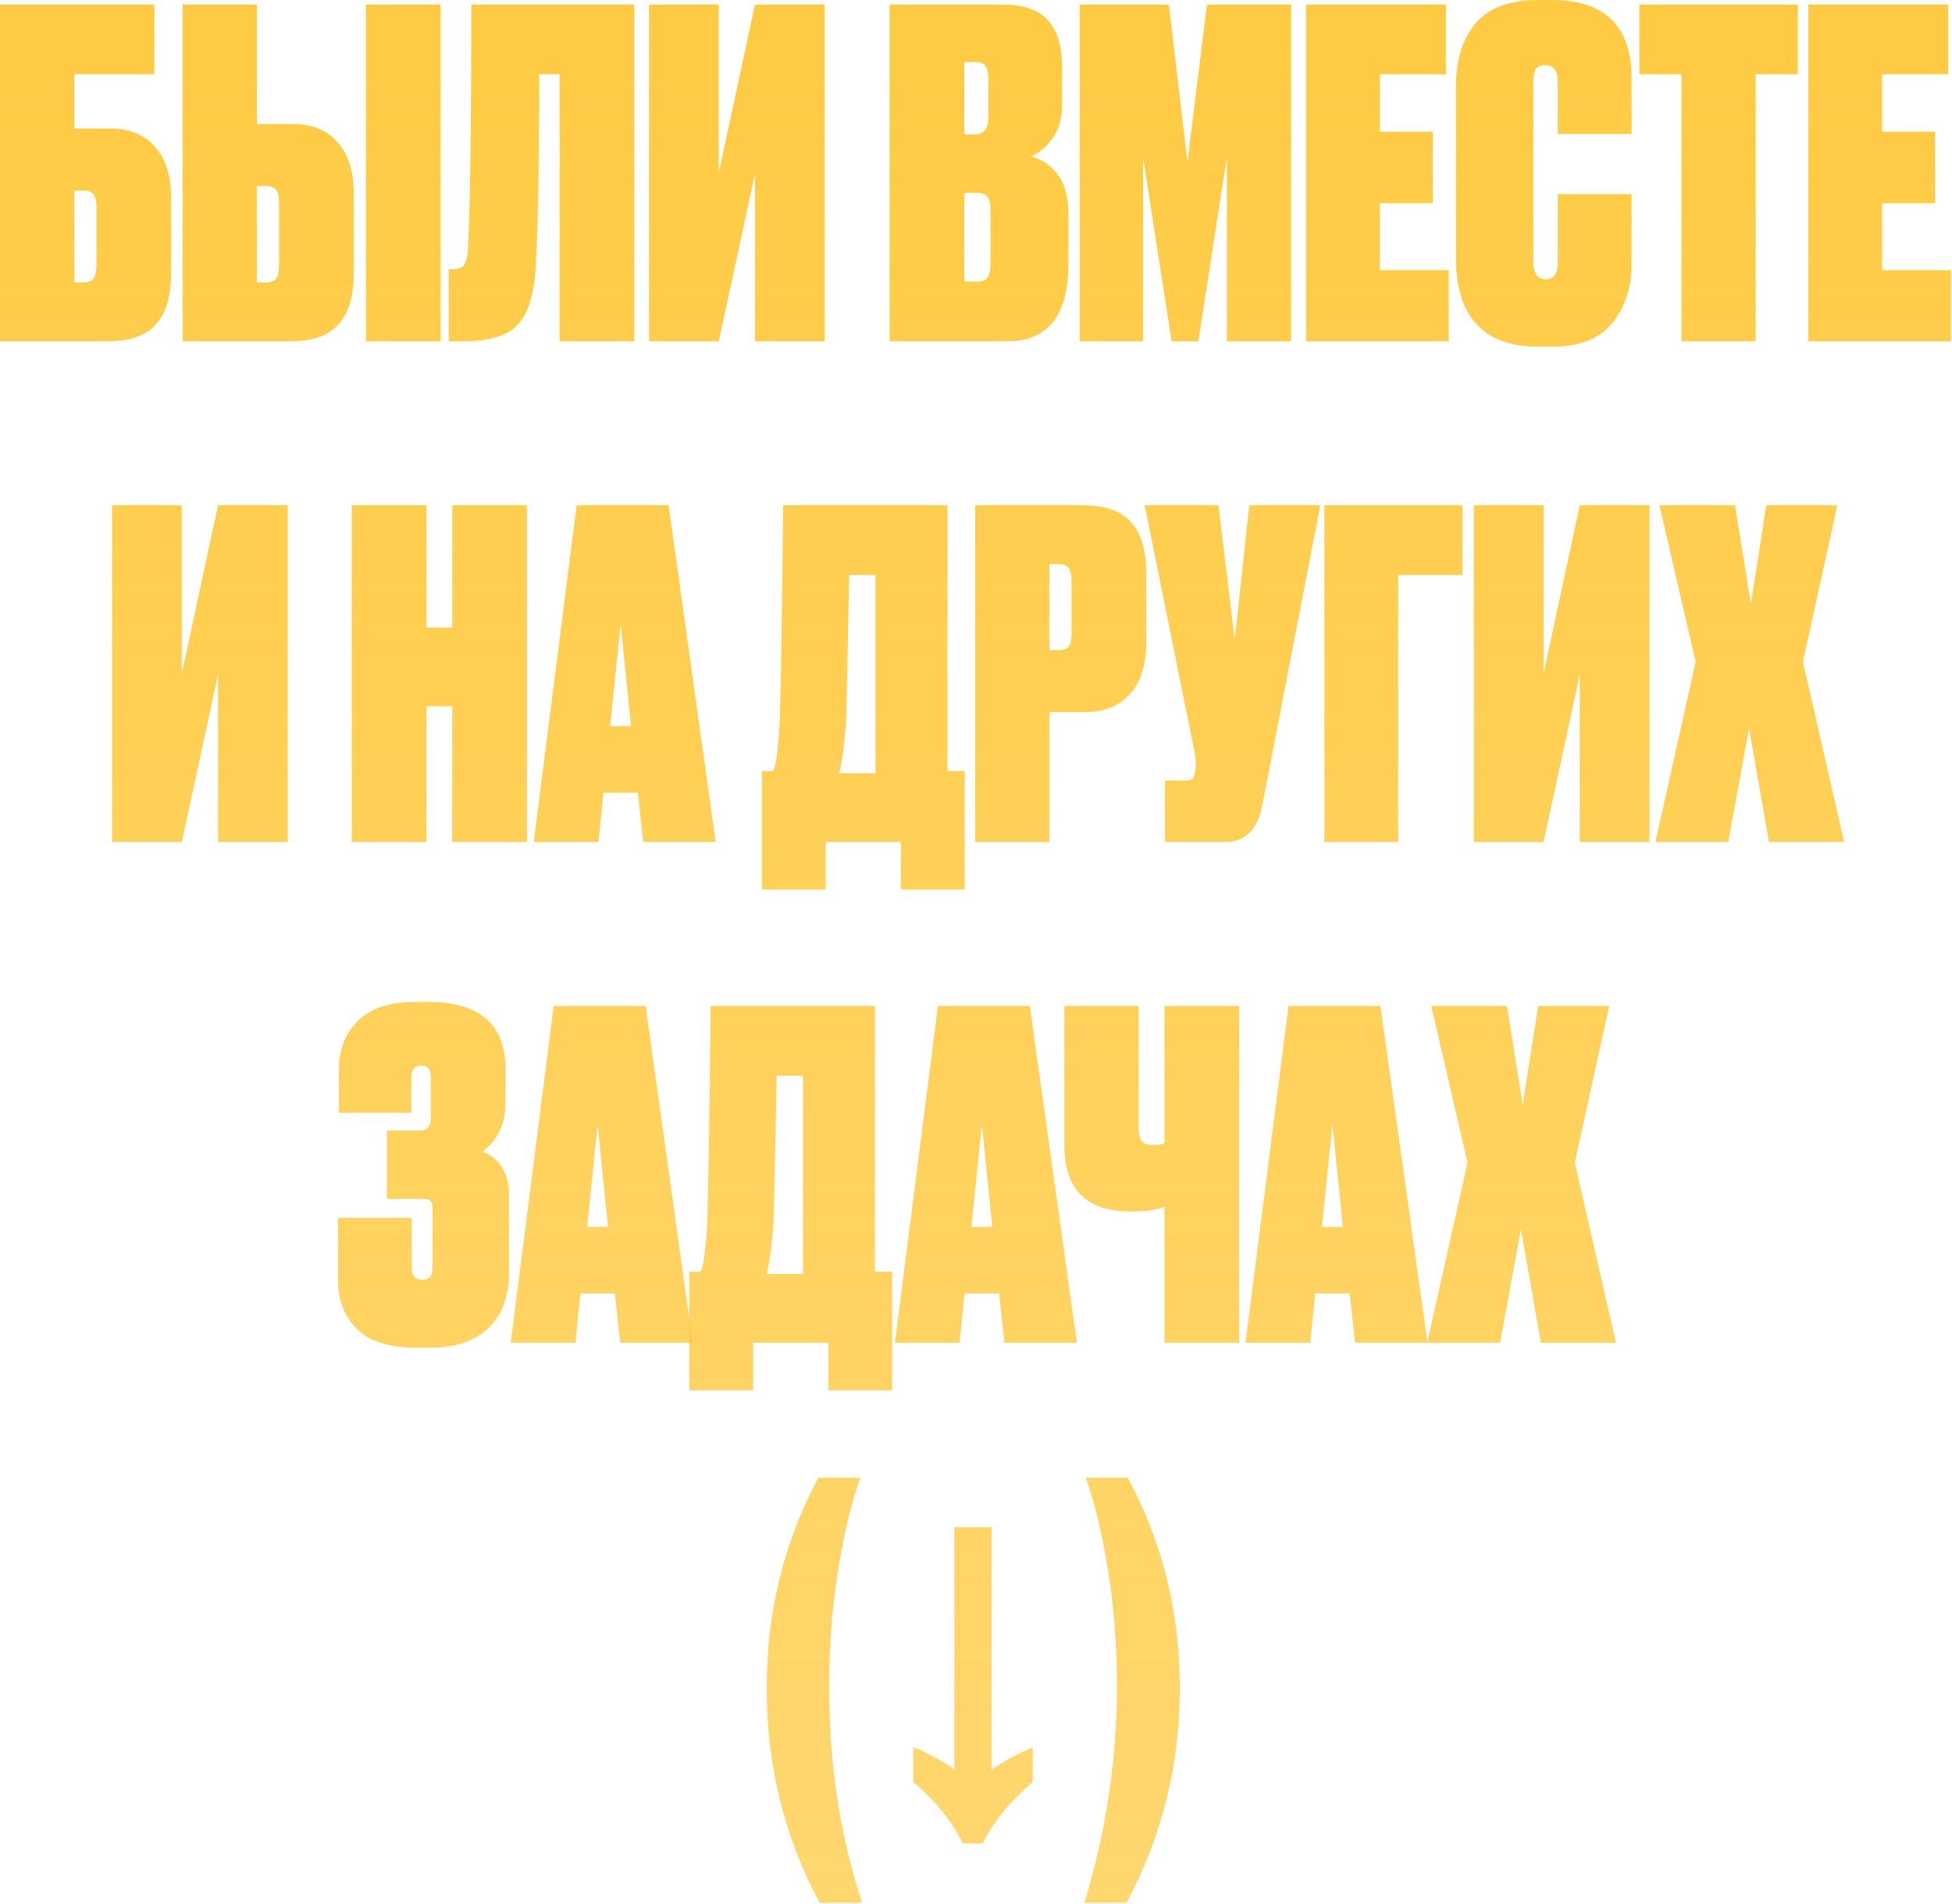 <?xml version="1.0" encoding="UTF-8"?> <svg xmlns="http://www.w3.org/2000/svg" viewBox="0 0 229.824 224.2" fill="none"> <path d="M0 40.192V0.533H18.177V8.742H8.742V15.138H12.953C15.227 15.138 16.986 15.849 18.23 17.271C19.509 18.692 20.149 20.718 20.149 23.347V32.196C20.149 34.897 19.545 36.905 18.337 38.219C17.164 39.534 15.281 40.192 12.686 40.192H0ZM8.742 33.262H9.808C10.412 33.262 10.821 33.102 11.034 32.782C11.247 32.462 11.354 31.965 11.354 31.29V24.36C11.354 23.685 11.247 23.205 11.034 22.921C10.821 22.601 10.412 22.441 9.808 22.441H8.742V33.262Z" fill="url(#paint0_linear_2342_1631)"></path> <path d="M30.241 14.605H34.452C36.726 14.605 38.485 15.316 39.729 16.738C41.008 18.159 41.648 20.185 41.648 22.814V32.196C41.648 34.897 41.044 36.905 39.836 38.219C38.663 39.534 36.779 40.192 34.185 40.192H21.499V0.533H30.241V14.605ZM30.241 33.262H31.307C31.911 33.262 32.32 33.102 32.533 32.782C32.746 32.462 32.853 31.965 32.853 31.29V23.827C32.853 23.152 32.746 22.672 32.533 22.388C32.32 22.068 31.911 21.908 31.307 21.908H30.241V33.262ZM51.882 0.533V40.192H43.087V0.533H51.882Z" fill="url(#paint1_linear_2342_1631)"></path> <path d="M55.114 29.051C55.363 23.756 55.487 14.25 55.487 0.533H74.677V40.192H65.882V8.742H63.483C63.483 19.403 63.341 27.061 63.057 31.716C62.843 34.879 62.115 37.082 60.871 38.326C59.663 39.57 57.531 40.192 54.475 40.192H52.822V31.716H53.249C53.959 31.716 54.439 31.521 54.688 31.13C54.936 30.703 55.079 30.01 55.114 29.051Z" fill="url(#paint2_linear_2342_1631)"></path> <path d="M84.626 0.533V20.362L88.89 0.533H97.099V40.192H88.89V20.469L84.626 40.192H76.417V0.533H84.626Z" fill="url(#paint3_linear_2342_1631)"></path> <path d="M104.737 40.192V0.533H118.063C120.409 0.533 122.15 1.119 123.287 2.292C124.46 3.465 125.046 5.366 125.046 7.996V12.367C125.046 14.037 124.638 15.387 123.82 16.418C123.038 17.448 122.221 18.106 121.368 18.39C124.318 19.314 125.793 21.571 125.793 25.16V31.023C125.793 37.135 123.394 40.192 118.597 40.192H104.737ZM114.972 22.708H113.533V33.155H115.132C115.665 33.155 116.038 33.013 116.251 32.729C116.5 32.409 116.624 31.84 116.624 31.023V24.733C116.624 23.987 116.5 23.472 116.251 23.187C116.038 22.868 115.611 22.708 114.972 22.708ZM114.812 7.303H113.533V15.831H114.758C115.825 15.831 116.358 15.174 116.358 13.859V9.168C116.358 8.529 116.251 8.067 116.038 7.782C115.825 7.463 115.416 7.303 114.812 7.303Z" fill="url(#paint4_linear_2342_1631)"></path> <path d="M127.121 40.192V0.533H137.622L139.808 19.083L142.1 0.533H152.014V40.192H144.445V18.55L141.087 40.192H137.942L134.584 18.55V40.192H127.121Z" fill="url(#paint5_linear_2342_1631)"></path> <path d="M153.773 0.533H170.244V8.742H162.462V15.512H168.698V23.934H162.462V31.823H170.564V40.192H153.773V0.533Z" fill="url(#paint6_linear_2342_1631)"></path> <path d="M183.411 30.81V22.868H192.1V31.076C192.1 33.848 191.335 36.176 189.807 38.059C188.315 39.907 185.952 40.831 182.718 40.831H181.172C174.669 40.831 171.417 37.331 171.417 30.33V10.181C171.417 7.089 172.181 4.62 173.709 2.772C175.273 0.924 177.743 0 181.119 0H182.718C188.972 0 192.1 3.092 192.1 9.275V15.778H183.411V9.648C183.411 8.333 182.931 7.676 181.972 7.676C181.439 7.676 181.066 7.818 180.852 8.102C180.639 8.387 180.532 8.902 180.532 9.648V30.81C180.532 32.196 181.03 32.889 182.025 32.889C182.949 32.889 183.411 32.196 183.411 30.81Z" fill="url(#paint7_linear_2342_1631)"></path> <path d="M193.012 0.533H211.668V8.742H206.711V40.192H197.969V8.742H193.012V0.533Z" fill="url(#paint8_linear_2342_1631)"></path> <path d="M212.908 0.533H229.379V8.742H221.597V15.512H227.833V23.934H221.597V31.823H229.699V40.192H212.908V0.533Z" fill="url(#paint9_linear_2342_1631)"></path> <path d="M21.405 59.501V79.33L25.669 59.501H33.878V99.159H25.669V79.437L21.405 99.159H13.196V59.501H21.405Z" fill="url(#paint10_linear_2342_1631)"></path> <path d="M53.243 99.159V83.168H50.205V99.159H41.41V59.501H50.205V73.893H53.243V59.501H62.039V99.159H53.243Z" fill="url(#paint11_linear_2342_1631)"></path> <path d="M75.734 99.159L75.094 93.349H71.043L70.457 99.159H62.834L67.898 59.501H78.719L84.262 99.159H75.734ZM73.068 73.467L71.843 85.514H74.294L73.068 73.467Z" fill="url(#paint12_linear_2342_1631)"></path> <path d="M106.061 104.756V99.159H97.213V104.756H89.697V90.791H91.03C91.349 90.222 91.598 88.445 91.776 85.46C91.918 82.475 92.06 73.822 92.202 59.501H111.552V90.791H113.577V104.756H106.061ZM99.612 85.034C99.434 87.557 99.167 89.565 98.812 91.057H103.076V67.71H99.985C99.771 78.655 99.647 84.43 99.612 85.034Z" fill="url(#paint13_linear_2342_1631)"></path> <path d="M127.763 83.861H123.552V99.159H114.81V59.501H127.496C130.091 59.501 131.974 60.158 133.147 61.473C134.355 62.788 134.959 64.796 134.959 67.497V75.706C134.959 78.3 134.32 80.308 133.04 81.729C131.796 83.15 130.037 83.861 127.763 83.861ZM123.552 66.431V76.558H124.618C125.222 76.558 125.631 76.416 125.844 76.132C126.057 75.812 126.164 75.315 126.164 74.639V68.403C126.164 67.728 126.057 67.23 125.844 66.91C125.631 66.591 125.222 66.431 124.618 66.431H123.552Z" fill="url(#paint14_linear_2342_1631)"></path> <path d="M155.45 59.501L148.627 94.789C148.059 97.703 146.601 99.159 144.256 99.159H137.167V91.91H139.672C140.063 91.91 140.312 91.839 140.418 91.697C140.56 91.519 140.667 91.199 140.738 90.737L140.791 90.044C140.791 89.369 140.702 88.676 140.525 87.966L134.768 59.501H143.457L145.376 75.332L147.081 59.501H155.45Z" fill="url(#paint15_linear_2342_1631)"></path> <path d="M155.931 99.159V59.501H172.189V67.71H164.62V99.159H155.931Z" fill="url(#paint16_linear_2342_1631)"></path> <path d="M181.735 59.501V79.33L185.999 59.501H194.208V99.159H185.999V79.437L181.735 99.159H173.526V59.501H181.735Z" fill="url(#paint17_linear_2342_1631)"></path> <path d="M199.641 77.944L195.376 59.501H204.278L206.144 71.121L207.956 59.501H216.325L212.274 77.944L217.124 99.159H208.276L205.93 85.78L203.479 99.159H194.896L199.641 77.944Z" fill="url(#paint18_linear_2342_1631)"></path> <path d="M48.425 126.944V131.049H39.896V125.878C39.896 123.64 40.625 121.774 42.082 120.282C43.574 118.753 45.831 117.989 48.852 117.989H50.397C56.474 117.989 59.512 120.619 59.512 125.878V129.823C59.512 132.346 58.606 134.283 56.794 135.633C57.753 135.953 58.517 136.557 59.086 137.445C59.655 138.334 59.939 139.418 59.939 140.697V149.812C59.939 152.655 59.122 154.858 57.487 156.422C55.852 157.95 53.56 158.714 50.611 158.714H49.171C45.867 158.714 43.468 157.968 41.975 156.475C40.518 154.947 39.79 153.081 39.79 150.878V143.416H48.478V149.279C48.478 150.239 48.887 150.718 49.704 150.718C50.522 150.718 50.931 150.239 50.931 149.279V142.509C50.931 141.976 50.859 141.621 50.717 141.443C50.575 141.265 50.255 141.177 49.758 141.177H45.547V133.128H49.438C50.291 133.128 50.717 132.666 50.717 131.742V126.944C50.717 126.411 50.629 126.038 50.451 125.825C50.273 125.612 49.971 125.505 49.545 125.505C48.798 125.505 48.425 125.985 48.425 126.944Z" fill="url(#paint19_linear_2342_1631)"></path> <path d="M73.027 158.128L72.387 152.317H68.336L67.75 158.128H60.127L65.191 118.469H76.012L81.556 158.128H73.027ZM70.362 132.435L69.136 144.481H71.587L70.362 132.435Z" fill="url(#paint20_linear_2342_1631)"></path> <path d="M97.524 163.725V158.128H88.676V163.725H81.16V149.759H82.492C82.812 149.19 83.061 147.413 83.239 144.428C83.381 141.443 83.523 132.79 83.665 118.469H103.015V149.759H105.04V163.725H97.524ZM91.075 144.002C90.897 146.525 90.63 148.533 90.275 150.025H94.539V126.678H91.448C91.234 137.623 91.11 143.398 91.075 144.002Z" fill="url(#paint21_linear_2342_1631)"></path> <path d="M118.263 158.128L117.623 152.317H113.572L112.986 158.128H105.363L110.427 118.469H121.248L126.792 158.128H118.263ZM115.598 132.435L114.372 144.481H116.823L115.598 132.435Z" fill="url(#paint22_linear_2342_1631)"></path> <path d="M145.893 158.128H137.098V142.136C136.138 142.492 134.895 142.669 133.366 142.669H133.153C127.93 142.669 125.318 140.075 125.318 134.887V118.469H134.059V132.595C134.059 133.483 134.184 134.087 134.433 134.407C134.681 134.691 135.126 134.834 135.765 134.834H135.872C136.44 134.834 136.849 134.762 137.098 134.62V118.469H145.893V158.128Z" fill="url(#paint23_linear_2342_1631)"></path> <path d="M159.542 158.128L158.903 152.317H154.852L154.265 158.128H146.643L151.707 118.469H162.527L168.071 158.128H159.542ZM156.877 132.435L155.651 144.481H158.103L156.877 132.435Z" fill="url(#paint24_linear_2342_1631)"></path> <path d="M172.78 136.912L168.516 118.469H177.418L179.283 130.09L181.096 118.469H189.465L185.413 136.912L190.264 158.128H181.415L179.07 144.748L176.618 158.128H168.036L172.78 136.912Z" fill="url(#paint25_linear_2342_1631)"></path> <path d="M90.27 198.759C90.27 189.839 92.295 181.595 96.347 174.026H101.304C100.273 176.833 99.402 180.44 98.692 184.846C97.981 189.217 97.626 193.802 97.626 198.599C97.626 207.803 98.923 216.296 101.517 224.078H96.506C92.349 216.367 90.27 207.927 90.27 198.759Z" fill="url(#paint26_linear_2342_1631)"></path> <path d="M113.381 217.095C112.101 214.501 110.147 212.085 107.517 209.846V205.742C108.441 206.097 109.294 206.506 110.076 206.968C110.893 207.394 111.657 207.856 112.368 208.354V179.836H116.739V208.407C117.449 207.909 118.196 207.447 118.977 207.021C119.795 206.559 120.665 206.15 121.59 205.795V209.846C118.96 212.085 116.988 214.501 115.673 217.095H113.381Z" fill="url(#paint27_linear_2342_1631)"></path> <path d="M131.504 198.599C131.504 193.802 131.149 189.217 130.438 184.846C129.727 180.44 128.857 176.833 127.826 174.026H132.783C136.87 181.63 138.913 189.875 138.913 198.759C138.913 207.856 136.817 216.296 132.624 224.078H127.666C130.225 215.692 131.504 207.199 131.504 198.599Z" fill="url(#paint28_linear_2342_1631)"></path> <defs> <linearGradient id="paint0_linear_2342_1631" x1="458.563" y1="-47.155" x2="458.563" y2="953.385" gradientUnits="userSpaceOnUse"> <stop stop-color="#FFC83A"></stop> <stop offset="1" stop-color="#FFC83A" stop-opacity="0"></stop> </linearGradient> <linearGradient id="paint1_linear_2342_1631" x1="458.563" y1="-47.155" x2="458.563" y2="953.385" gradientUnits="userSpaceOnUse"> <stop stop-color="#FFC83A"></stop> <stop offset="1" stop-color="#FFC83A" stop-opacity="0"></stop> </linearGradient> <linearGradient id="paint2_linear_2342_1631" x1="458.563" y1="-47.155" x2="458.563" y2="953.385" gradientUnits="userSpaceOnUse"> <stop stop-color="#FFC83A"></stop> <stop offset="1" stop-color="#FFC83A" stop-opacity="0"></stop> </linearGradient> <linearGradient id="paint3_linear_2342_1631" x1="458.563" y1="-47.155" x2="458.563" y2="953.385" gradientUnits="userSpaceOnUse"> <stop stop-color="#FFC83A"></stop> <stop offset="1" stop-color="#FFC83A" stop-opacity="0"></stop> </linearGradient> <linearGradient id="paint4_linear_2342_1631" x1="458.563" y1="-47.155" x2="458.563" y2="953.385" gradientUnits="userSpaceOnUse"> <stop stop-color="#FFC83A"></stop> <stop offset="1" stop-color="#FFC83A" stop-opacity="0"></stop> </linearGradient> <linearGradient id="paint5_linear_2342_1631" x1="458.563" y1="-47.155" x2="458.563" y2="953.385" gradientUnits="userSpaceOnUse"> <stop stop-color="#FFC83A"></stop> <stop offset="1" stop-color="#FFC83A" stop-opacity="0"></stop> </linearGradient> <linearGradient id="paint6_linear_2342_1631" x1="458.563" y1="-47.155" x2="458.563" y2="953.385" gradientUnits="userSpaceOnUse"> <stop stop-color="#FFC83A"></stop> <stop offset="1" stop-color="#FFC83A" stop-opacity="0"></stop> </linearGradient> <linearGradient id="paint7_linear_2342_1631" x1="458.563" y1="-47.155" x2="458.563" y2="953.385" gradientUnits="userSpaceOnUse"> <stop stop-color="#FFC83A"></stop> <stop offset="1" stop-color="#FFC83A" stop-opacity="0"></stop> </linearGradient> <linearGradient id="paint8_linear_2342_1631" x1="458.563" y1="-47.155" x2="458.563" y2="953.385" gradientUnits="userSpaceOnUse"> <stop stop-color="#FFC83A"></stop> <stop offset="1" stop-color="#FFC83A" stop-opacity="0"></stop> </linearGradient> <linearGradient id="paint9_linear_2342_1631" x1="458.563" y1="-47.155" x2="458.563" y2="953.385" gradientUnits="userSpaceOnUse"> <stop stop-color="#FFC83A"></stop> <stop offset="1" stop-color="#FFC83A" stop-opacity="0"></stop> </linearGradient> <linearGradient id="paint10_linear_2342_1631" x1="458.563" y1="-47.155" x2="458.563" y2="953.385" gradientUnits="userSpaceOnUse"> <stop stop-color="#FFC83A"></stop> <stop offset="1" stop-color="#FFC83A" stop-opacity="0"></stop> </linearGradient> <linearGradient id="paint11_linear_2342_1631" x1="458.563" y1="-47.155" x2="458.563" y2="953.385" gradientUnits="userSpaceOnUse"> <stop stop-color="#FFC83A"></stop> <stop offset="1" stop-color="#FFC83A" stop-opacity="0"></stop> </linearGradient> <linearGradient id="paint12_linear_2342_1631" x1="458.563" y1="-47.155" x2="458.563" y2="953.385" gradientUnits="userSpaceOnUse"> <stop stop-color="#FFC83A"></stop> <stop offset="1" stop-color="#FFC83A" stop-opacity="0"></stop> </linearGradient> <linearGradient id="paint13_linear_2342_1631" x1="458.563" y1="-47.155" x2="458.563" y2="953.385" gradientUnits="userSpaceOnUse"> <stop stop-color="#FFC83A"></stop> <stop offset="1" stop-color="#FFC83A" stop-opacity="0"></stop> </linearGradient> <linearGradient id="paint14_linear_2342_1631" x1="458.563" y1="-47.155" x2="458.563" y2="953.385" gradientUnits="userSpaceOnUse"> <stop stop-color="#FFC83A"></stop> <stop offset="1" stop-color="#FFC83A" stop-opacity="0"></stop> </linearGradient> <linearGradient id="paint15_linear_2342_1631" x1="458.563" y1="-47.155" x2="458.563" y2="953.385" gradientUnits="userSpaceOnUse"> <stop stop-color="#FFC83A"></stop> <stop offset="1" stop-color="#FFC83A" stop-opacity="0"></stop> </linearGradient> <linearGradient id="paint16_linear_2342_1631" x1="458.563" y1="-47.155" x2="458.563" y2="953.385" gradientUnits="userSpaceOnUse"> <stop stop-color="#FFC83A"></stop> <stop offset="1" stop-color="#FFC83A" stop-opacity="0"></stop> </linearGradient> <linearGradient id="paint17_linear_2342_1631" x1="458.563" y1="-47.155" x2="458.563" y2="953.385" gradientUnits="userSpaceOnUse"> <stop stop-color="#FFC83A"></stop> <stop offset="1" stop-color="#FFC83A" stop-opacity="0"></stop> </linearGradient> <linearGradient id="paint18_linear_2342_1631" x1="458.563" y1="-47.155" x2="458.563" y2="953.385" gradientUnits="userSpaceOnUse"> <stop stop-color="#FFC83A"></stop> <stop offset="1" stop-color="#FFC83A" stop-opacity="0"></stop> </linearGradient> <linearGradient id="paint19_linear_2342_1631" x1="458.563" y1="-47.155" x2="458.563" y2="953.385" gradientUnits="userSpaceOnUse"> <stop stop-color="#FFC83A"></stop> <stop offset="1" stop-color="#FFC83A" stop-opacity="0"></stop> </linearGradient> <linearGradient id="paint20_linear_2342_1631" x1="458.563" y1="-47.155" x2="458.563" y2="953.385" gradientUnits="userSpaceOnUse"> <stop stop-color="#FFC83A"></stop> <stop offset="1" stop-color="#FFC83A" stop-opacity="0"></stop> </linearGradient> <linearGradient id="paint21_linear_2342_1631" x1="458.563" y1="-47.155" x2="458.563" y2="953.385" gradientUnits="userSpaceOnUse"> <stop stop-color="#FFC83A"></stop> <stop offset="1" stop-color="#FFC83A" stop-opacity="0"></stop> </linearGradient> <linearGradient id="paint22_linear_2342_1631" x1="458.563" y1="-47.155" x2="458.563" y2="953.385" gradientUnits="userSpaceOnUse"> <stop stop-color="#FFC83A"></stop> <stop offset="1" stop-color="#FFC83A" stop-opacity="0"></stop> </linearGradient> <linearGradient id="paint23_linear_2342_1631" x1="458.563" y1="-47.155" x2="458.563" y2="953.385" gradientUnits="userSpaceOnUse"> <stop stop-color="#FFC83A"></stop> <stop offset="1" stop-color="#FFC83A" stop-opacity="0"></stop> </linearGradient> <linearGradient id="paint24_linear_2342_1631" x1="458.563" y1="-47.155" x2="458.563" y2="953.385" gradientUnits="userSpaceOnUse"> <stop stop-color="#FFC83A"></stop> <stop offset="1" stop-color="#FFC83A" stop-opacity="0"></stop> </linearGradient> <linearGradient id="paint25_linear_2342_1631" x1="458.563" y1="-47.155" x2="458.563" y2="953.385" gradientUnits="userSpaceOnUse"> <stop stop-color="#FFC83A"></stop> <stop offset="1" stop-color="#FFC83A" stop-opacity="0"></stop> </linearGradient> <linearGradient id="paint26_linear_2342_1631" x1="458.563" y1="-47.155" x2="458.563" y2="953.385" gradientUnits="userSpaceOnUse"> <stop stop-color="#FFC83A"></stop> <stop offset="1" stop-color="#FFC83A" stop-opacity="0"></stop> </linearGradient> <linearGradient id="paint27_linear_2342_1631" x1="458.563" y1="-47.155" x2="458.563" y2="953.385" gradientUnits="userSpaceOnUse"> <stop stop-color="#FFC83A"></stop> <stop offset="1" stop-color="#FFC83A" stop-opacity="0"></stop> </linearGradient> <linearGradient id="paint28_linear_2342_1631" x1="458.563" y1="-47.155" x2="458.563" y2="953.385" gradientUnits="userSpaceOnUse"> <stop stop-color="#FFC83A"></stop> <stop offset="1" stop-color="#FFC83A" stop-opacity="0"></stop> </linearGradient> </defs> </svg> 